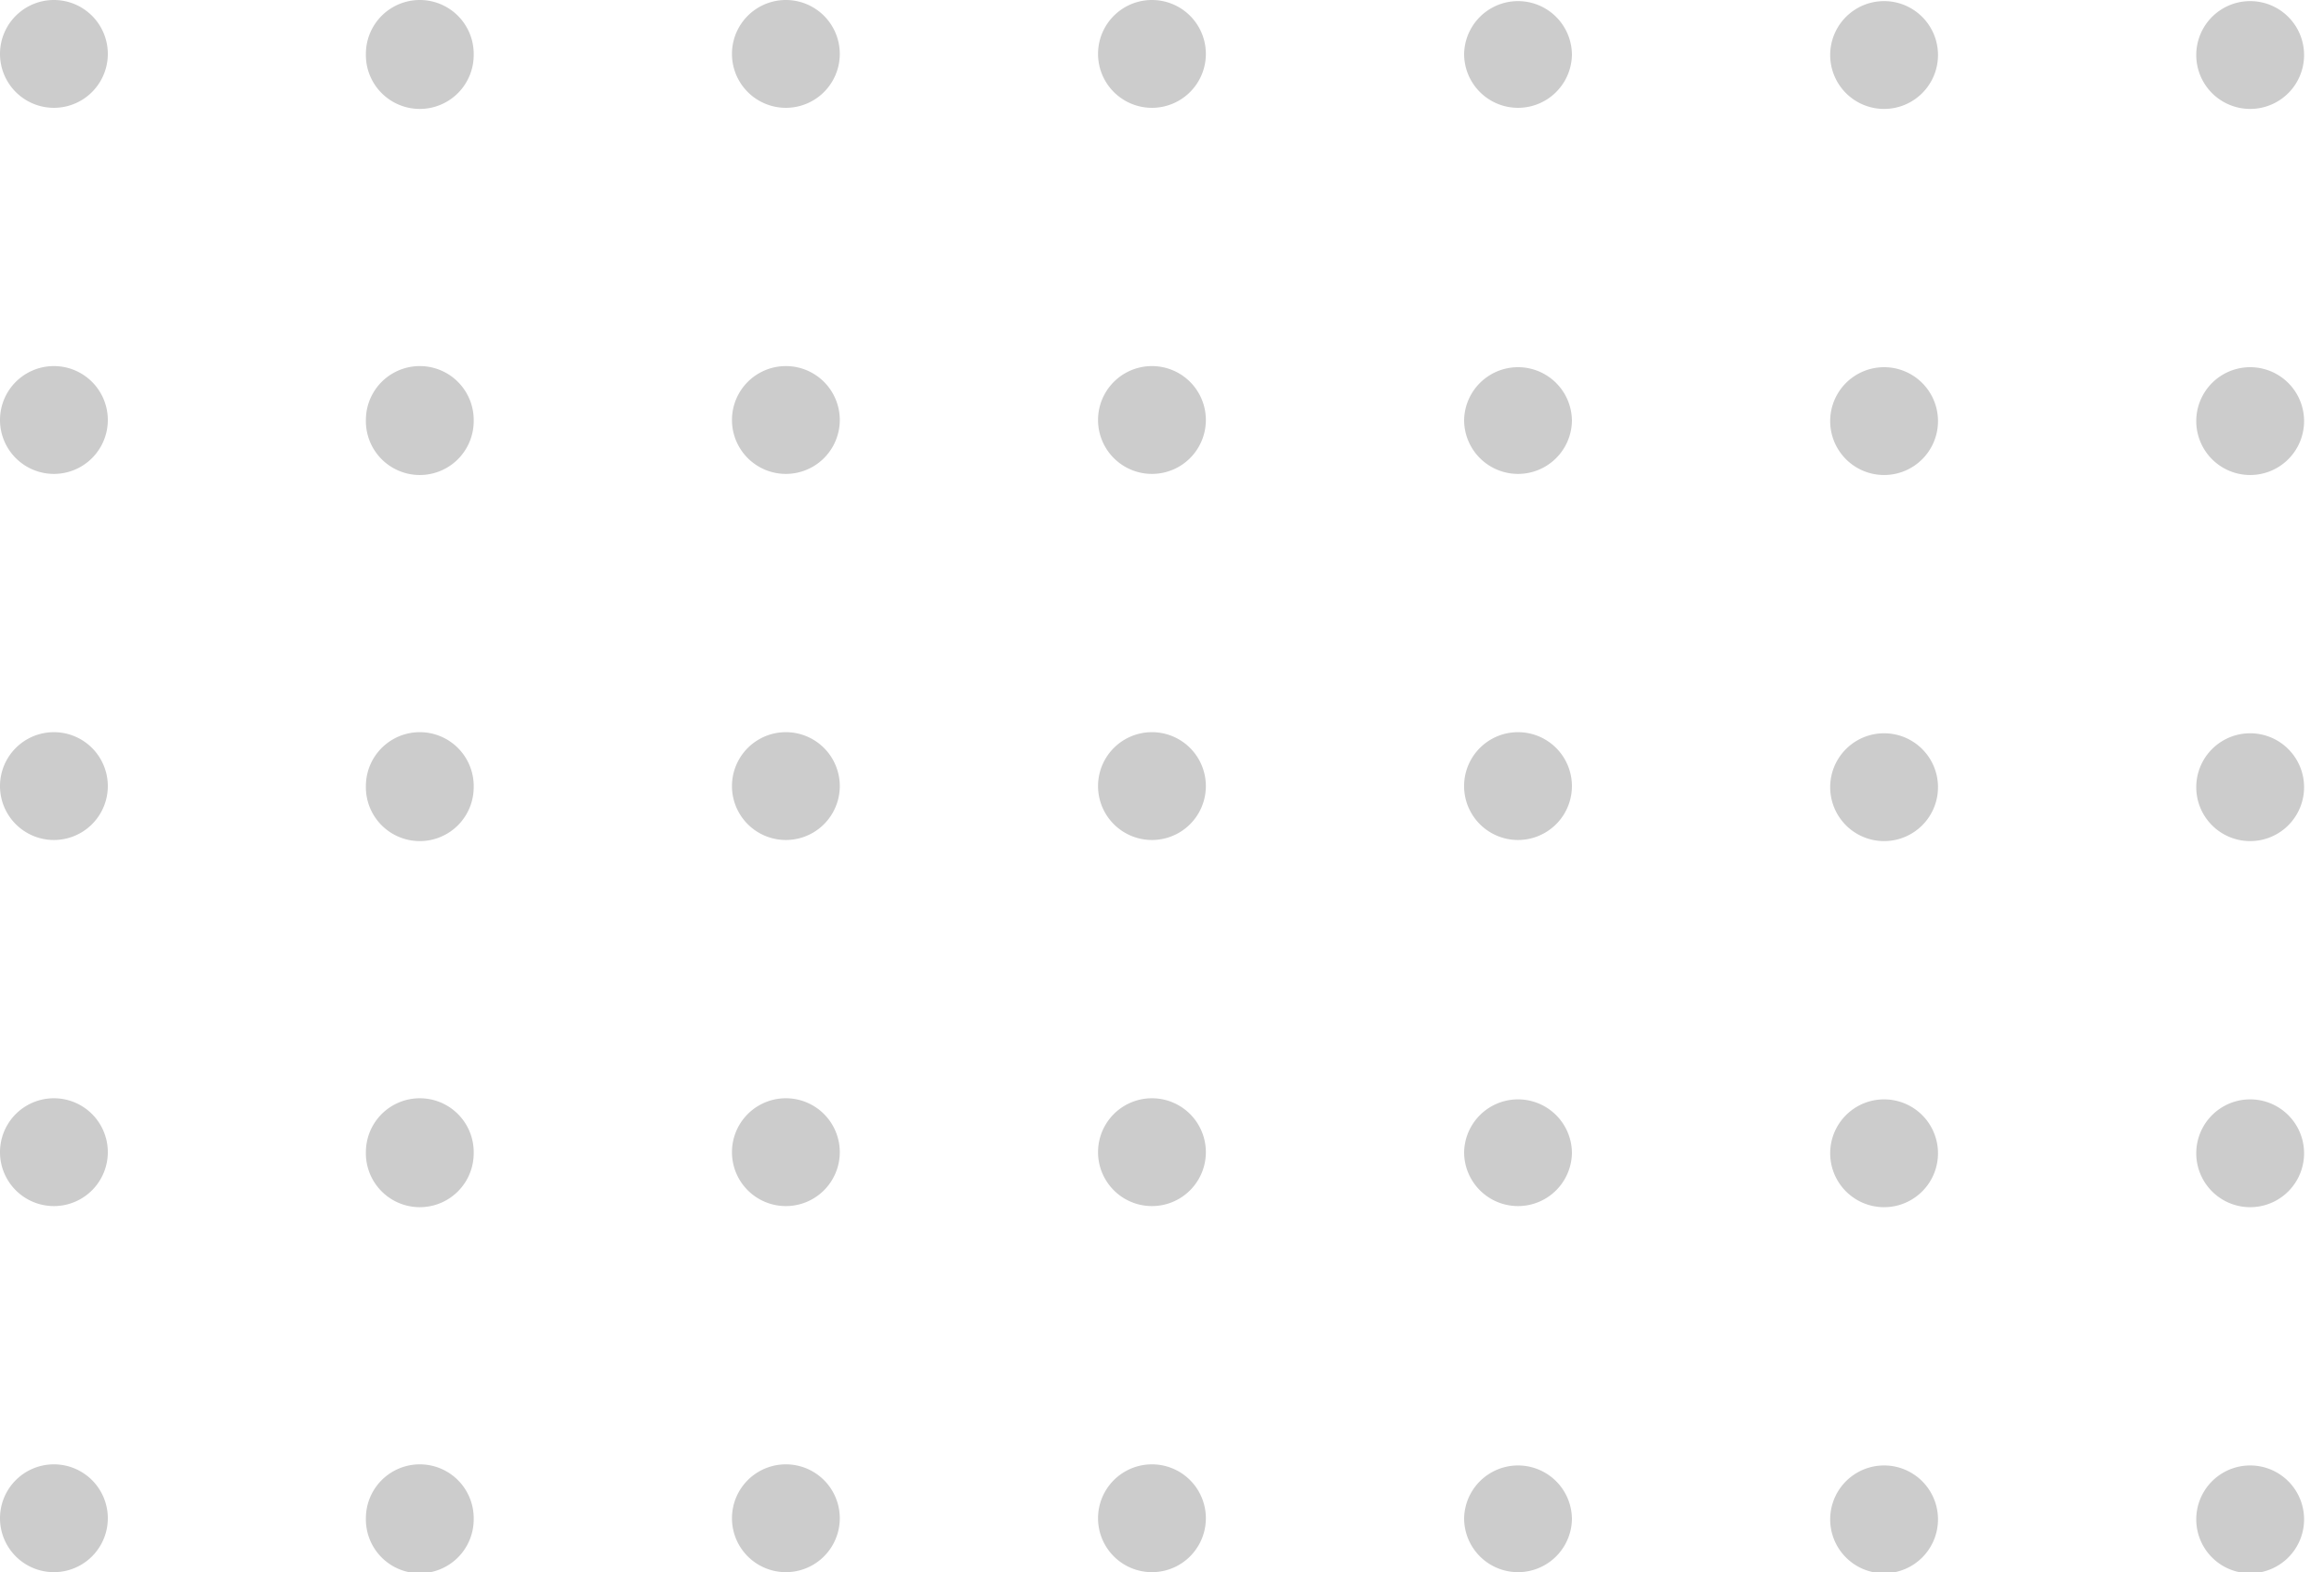<svg width="102" height="69" xmlns="http://www.w3.org/2000/svg" fill="none" viewBox="0 0 102 69">
  <path fill="#CCC" d="M4.732 2.366a2.366 2.366 0 1 1-4.732 0 2.366 2.366 0 0 1 4.732 0ZM20.79 2.366a2.366 2.366 0 1 1-4.731 0 2.366 2.366 0 0 1 4.732 0ZM36.858 2.366a2.366 2.366 0 1 1-4.732 0 2.366 2.366 0 0 1 4.732 0ZM52.925 2.366a2.366 2.366 0 1 1-4.732 0 2.366 2.366 0 0 1 4.732 0ZM68.992 2.366a2.366 2.366 0 1 1-4.732 0 2.366 2.366 0 0 1 4.731 0ZM85.058 2.366a2.366 2.366 0 1 1-4.731 0 2.366 2.366 0 0 1 4.731 0ZM101.125 2.366a2.366 2.366 0 1 1-4.731 0 2.366 2.366 0 0 1 4.731 0ZM4.732 18.433a2.366 2.366 0 1 1-4.732 0 2.366 2.366 0 0 1 4.732 0ZM20.79 18.433a2.366 2.366 0 1 1-4.731 0 2.366 2.366 0 0 1 4.732 0ZM36.858 18.433a2.366 2.366 0 1 1-4.732 0 2.366 2.366 0 0 1 4.732 0ZM52.925 18.433a2.366 2.366 0 1 1-4.732 0 2.366 2.366 0 0 1 4.732 0ZM68.992 18.433a2.366 2.366 0 1 1-4.732 0 2.366 2.366 0 0 1 4.731 0ZM85.058 18.433a2.366 2.366 0 1 1-4.731 0 2.366 2.366 0 0 1 4.731 0ZM101.125 18.433a2.366 2.366 0 1 1-4.731 0 2.366 2.366 0 0 1 4.731 0ZM4.732 34.5A2.366 2.366 0 1 1 0 34.5a2.366 2.366 0 0 1 4.732 0ZM20.79 34.5a2.366 2.366 0 1 1-4.731 0 2.366 2.366 0 0 1 4.732 0ZM36.858 34.5a2.366 2.366 0 1 1-4.732 0 2.366 2.366 0 0 1 4.732 0ZM52.925 34.5a2.366 2.366 0 1 1-4.732 0 2.366 2.366 0 0 1 4.732 0ZM66.625 36.866a2.366 2.366 0 1 0 0-4.732 2.366 2.366 0 0 0 0 4.732ZM85.058 34.5a2.366 2.366 0 1 1-4.731 0 2.366 2.366 0 0 1 4.731 0ZM101.125 34.5a2.366 2.366 0 1 1-4.731 0 2.366 2.366 0 0 1 4.731 0ZM4.732 50.567a2.366 2.366 0 1 1-4.732 0 2.366 2.366 0 0 1 4.732 0ZM20.79 50.567a2.366 2.366 0 1 1-4.731 0 2.366 2.366 0 0 1 4.732 0ZM36.858 50.567a2.366 2.366 0 1 1-4.732 0 2.366 2.366 0 0 1 4.732 0ZM52.925 50.567a2.366 2.366 0 1 1-4.732 0 2.366 2.366 0 0 1 4.732 0ZM68.992 50.567a2.366 2.366 0 1 1-4.732 0 2.366 2.366 0 0 1 4.731 0ZM85.058 50.567a2.366 2.366 0 1 1-4.731 0 2.366 2.366 0 0 1 4.731 0ZM101.125 50.567a2.366 2.366 0 1 1-4.731 0 2.366 2.366 0 0 1 4.731 0ZM4.732 66.634a2.366 2.366 0 1 1-4.732 0 2.366 2.366 0 0 1 4.732 0ZM20.79 66.634a2.366 2.366 0 1 1-4.731 0 2.366 2.366 0 0 1 4.732 0ZM36.858 66.634a2.366 2.366 0 1 1-4.732 0 2.366 2.366 0 0 1 4.732 0ZM52.925 66.634a2.366 2.366 0 1 1-4.732 0 2.366 2.366 0 0 1 4.732 0ZM68.992 66.634a2.366 2.366 0 1 1-4.732 0 2.366 2.366 0 0 1 4.731 0ZM85.058 66.634a2.366 2.366 0 1 1-4.731 0 2.366 2.366 0 0 1 4.731 0ZM101.125 66.634a2.366 2.366 0 1 1-4.731 0 2.366 2.366 0 0 1 4.731 0Z"/>
</svg>
